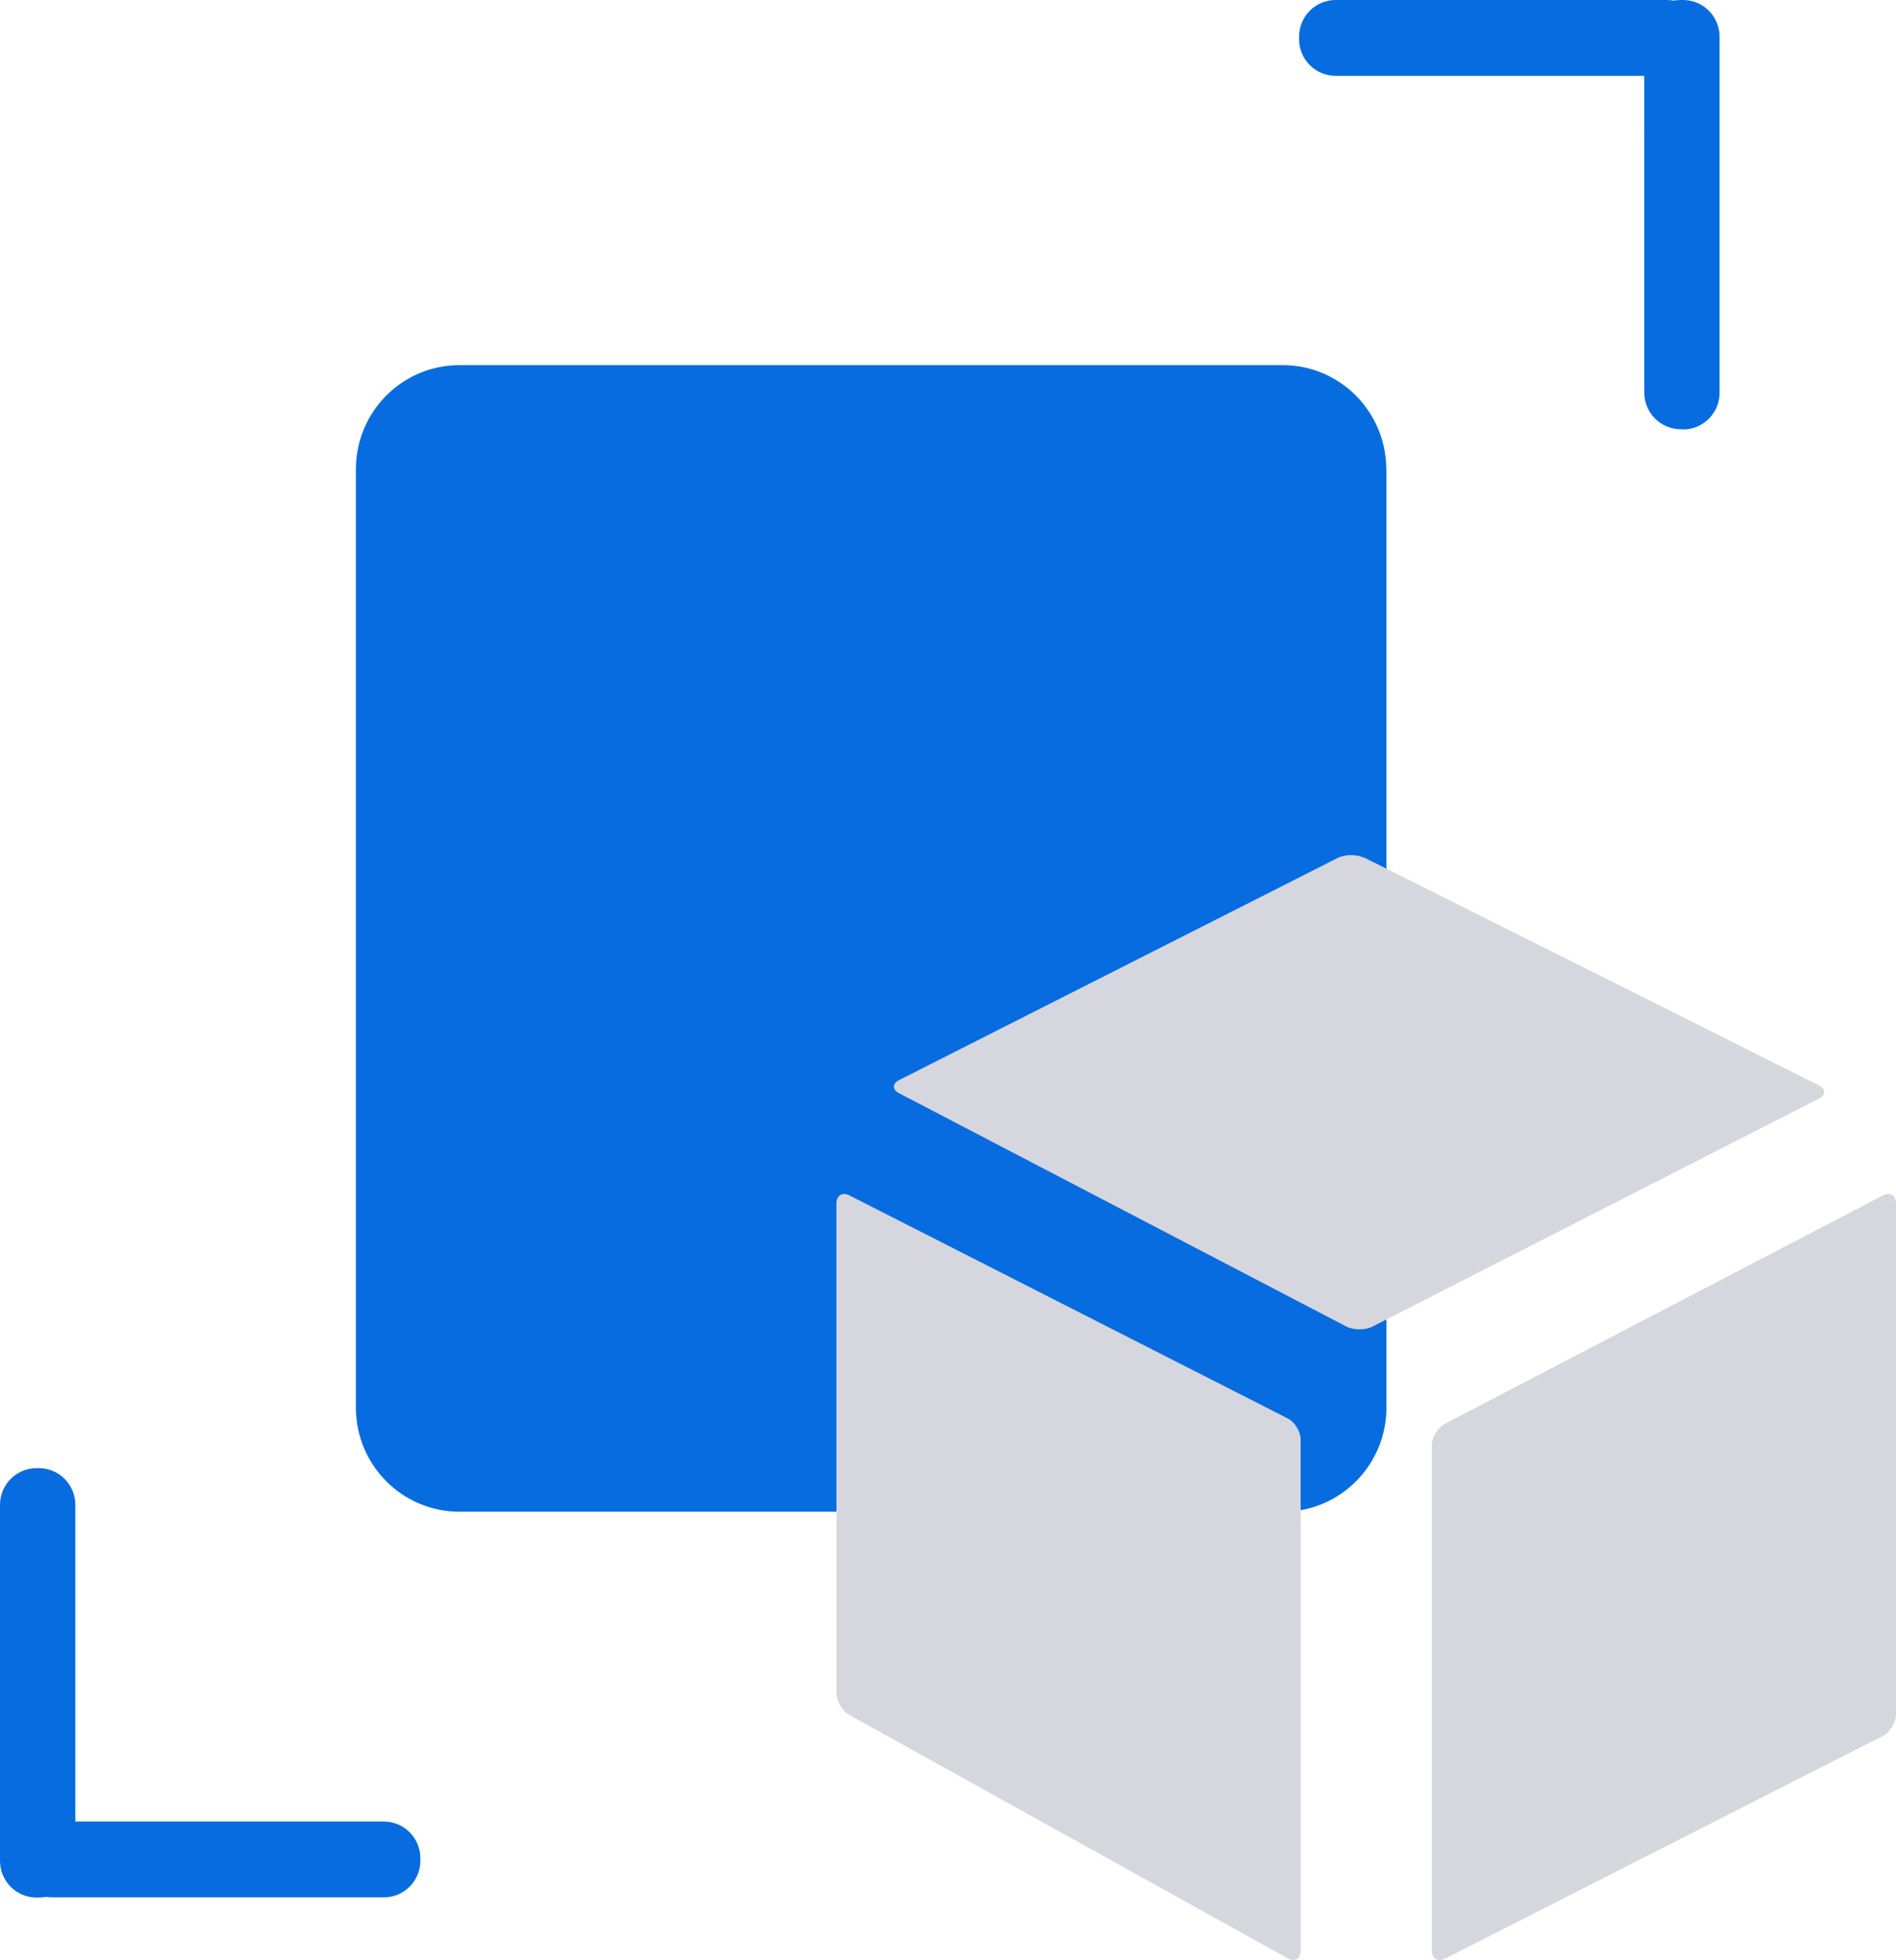 <svg width="60" height="62" viewBox="0 0 60 62" fill="none" xmlns="http://www.w3.org/2000/svg">
<g clip-path="url(#clip0_812_1067)">
<path d="M43.875 14.844V44.518C43.875 46.338 42.408 47.813 40.599 47.813H14.537C12.728 47.813 11.262 46.338 11.262 44.518V14.844C11.262 13.024 12.728 11.549 14.537 11.549H40.593C42.402 11.549 43.869 13.024 43.869 14.844" fill="#076CDF"/>
<path d="M43.17 27.133C42.944 27.016 42.569 27.016 42.337 27.133L28.459 34.158C28.233 34.275 28.227 34.464 28.459 34.581L42.608 41.957C42.834 42.074 43.209 42.074 43.435 41.957L57.558 34.749C57.784 34.632 57.784 34.444 57.558 34.327L43.176 27.126L43.17 27.133Z" fill="#D6D6DF"/>
<path d="M26.469 53.544C26.469 53.804 26.65 54.116 26.876 54.239L40.753 61.941C40.979 62.064 41.16 61.954 41.16 61.7V45.537C41.16 45.277 40.973 44.972 40.747 44.861L26.882 37.81C26.656 37.693 26.469 37.81 26.469 38.07V53.55V53.544Z" fill="#D6D6DF"/>
<path d="M45.722 45.037C45.496 45.154 45.309 45.466 45.309 45.719V61.694C45.309 61.954 45.496 62.064 45.722 61.954L59.587 54.903C59.813 54.785 60 54.48 60 54.227V38.064C60 37.804 59.813 37.693 59.587 37.81L45.716 45.037H45.722Z" fill="#D6D6DF"/>
<path d="M51.949 4.198C51.949 4.198 51.949 4.25 51.956 4.276C51.956 4.25 51.956 4.224 51.949 4.198Z" fill="#076CDF"/>
<path d="M53.261 13.576H53.19C52.55 13.576 52.033 13.056 52.033 12.413V1.163C52.033 0.52 52.55 0 53.19 0H53.261C53.9 0 54.417 0.52 54.417 1.163V12.419C54.417 13.063 53.9 13.583 53.261 13.583" fill="#076CDF"/>
<path d="M53.914 1.163V1.235C53.914 1.878 53.398 2.398 52.758 2.398H42.266C41.626 2.398 41.109 1.878 41.109 1.235V1.163C41.109 0.52 41.626 0 42.266 0H52.758C53.398 0 53.914 0.52 53.914 1.163Z" fill="#076CDF"/>
<path d="M1.156 46.435H1.228C1.867 46.435 2.384 46.955 2.384 47.598V58.854C2.384 59.498 1.867 60.017 1.228 60.017H1.156C0.517 60.017 0 59.498 0 58.854V47.598C0 46.955 0.517 46.435 1.156 46.435Z" fill="#076CDF"/>
<path d="M0.498 58.848V58.777C0.498 58.133 1.015 57.613 1.655 57.613H12.147C12.786 57.613 13.303 58.133 13.303 58.777V58.848C13.303 59.492 12.786 60.011 12.147 60.011H1.655C1.015 60.011 0.498 59.492 0.498 58.848Z" fill="#076CDF"/>
</g>
<defs>
<clipPath id="clip0_812_1067">
<rect width="60" height="62" fill="white"/>
</clipPath>
</defs>
</svg>
